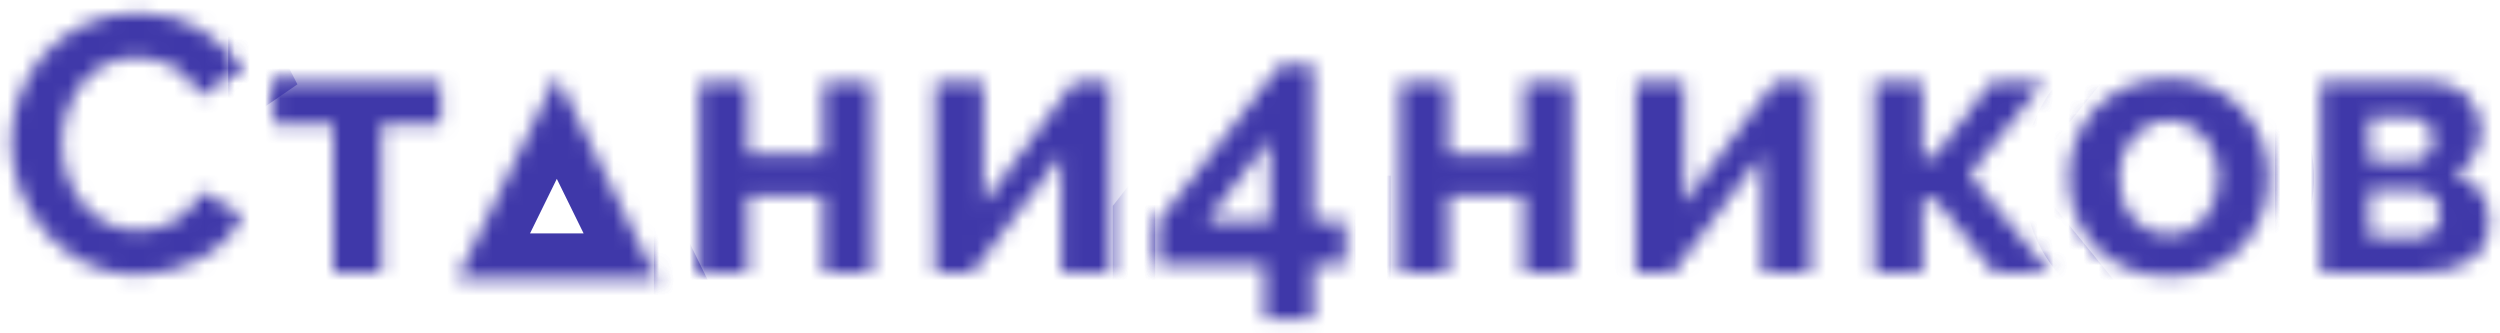 <?xml version="1.0" encoding="UTF-8"?> <svg xmlns="http://www.w3.org/2000/svg" width="165" height="22" viewBox="0 0 165 22" fill="none"> <mask id="path-1-inside-1" fill="white"> <path d="M0.744 9.36C0.744 8.32 0.928 7.296 1.296 6.288C1.68 5.264 2.232 4.352 2.952 3.552C3.672 2.752 4.552 2.104 5.592 1.608C6.632 1.112 7.816 0.864 9.144 0.864C10.712 0.864 12.064 1.208 13.2 1.896C14.352 2.584 15.208 3.48 15.768 4.584L13.224 6.336C13 5.856 12.728 5.456 12.408 5.136C12.088 4.8 11.744 4.536 11.376 4.344C11.008 4.152 10.624 4.016 10.224 3.936C9.824 3.84 9.432 3.792 9.048 3.792C8.216 3.792 7.488 3.96 6.864 4.296C6.256 4.632 5.744 5.072 5.328 5.616C4.928 6.144 4.624 6.752 4.416 7.44C4.208 8.112 4.104 8.784 4.104 9.456C4.104 10.208 4.224 10.936 4.464 11.64C4.704 12.328 5.04 12.936 5.472 13.464C5.92 13.992 6.448 14.416 7.056 14.736C7.68 15.056 8.36 15.216 9.096 15.216C9.48 15.216 9.88 15.168 10.296 15.072C10.712 14.976 11.104 14.824 11.472 14.616C11.856 14.408 12.208 14.144 12.528 13.824C12.848 13.488 13.104 13.088 13.296 12.624L16.008 14.184C15.736 14.824 15.344 15.392 14.832 15.888C14.336 16.368 13.768 16.776 13.128 17.112C12.504 17.448 11.832 17.704 11.112 17.88C10.392 18.056 9.688 18.144 9 18.144C7.784 18.144 6.672 17.888 5.664 17.376C4.656 16.864 3.784 16.2 3.048 15.384C2.328 14.552 1.76 13.616 1.344 12.576C0.944 11.52 0.744 10.448 0.744 9.36Z"></path> <path d="M25.189 18H21.997V8.208H18.061V5.424H29.101V8.208H25.189V18Z"></path> <path d="M49.348 10.176H54.34V5.424H57.532V18H54.34V12.912H49.348V18H46.156V5.424H49.348V10.176Z"></path> <path d="M64.915 13.416L70.867 5.424H73.243V18H70.051V10.224L64.171 18H61.723V5.424H64.915V13.416Z"></path> <path d="M83.454 21.048V17.472H76.446V14.616L84.486 4.296H86.67V14.592H88.782V17.472H86.67V21.048H83.454ZM79.662 14.592H83.814V9.168L79.662 14.592Z"></path> <path d="M95.581 10.176H100.573V5.424H103.765V18H100.573V12.912H95.581V18H92.389V5.424H95.581V10.176Z"></path> <path d="M111.148 13.416L117.1 5.424H119.476V18H116.284V10.224L110.404 18H107.956V5.424H111.148V13.416Z"></path> <path d="M131.414 5.424H134.87L129.974 11.52L135.254 18H131.606L127.718 13.152H126.878V18H123.71V5.424H126.878V10.416H127.598L131.414 5.424Z"></path> <path d="M143.139 18.24C142.115 18.24 141.195 18.064 140.379 17.712C139.563 17.36 138.867 16.888 138.291 16.296C137.731 15.688 137.299 14.992 136.995 14.208C136.691 13.424 136.539 12.6 136.539 11.736C136.539 10.856 136.691 10.024 136.995 9.24C137.299 8.456 137.731 7.768 138.291 7.176C138.867 6.568 139.563 6.088 140.379 5.736C141.195 5.384 142.115 5.208 143.139 5.208C144.163 5.208 145.075 5.384 145.875 5.736C146.691 6.088 147.379 6.568 147.939 7.176C148.515 7.768 148.955 8.456 149.259 9.24C149.563 10.024 149.715 10.856 149.715 11.736C149.715 12.6 149.563 13.424 149.259 14.208C148.955 14.992 148.523 15.688 147.963 16.296C147.403 16.888 146.715 17.36 145.899 17.712C145.083 18.064 144.163 18.24 143.139 18.24ZM139.851 11.736C139.851 12.296 139.931 12.808 140.091 13.272C140.267 13.72 140.499 14.112 140.787 14.448C141.091 14.784 141.443 15.048 141.843 15.24C142.243 15.416 142.675 15.504 143.139 15.504C143.603 15.504 144.035 15.416 144.435 15.24C144.835 15.048 145.179 14.784 145.467 14.448C145.771 14.112 146.003 13.712 146.163 13.248C146.339 12.784 146.427 12.272 146.427 11.712C146.427 11.168 146.339 10.664 146.163 10.2C146.003 9.736 145.771 9.336 145.467 9C145.179 8.664 144.835 8.408 144.435 8.232C144.035 8.04 143.603 7.944 143.139 7.944C142.675 7.944 142.243 8.04 141.843 8.232C141.443 8.424 141.091 8.688 140.787 9.024C140.499 9.36 140.267 9.76 140.091 10.224C139.931 10.688 139.851 11.192 139.851 11.736Z"></path> <path d="M160.598 5.424C161.062 5.424 161.486 5.512 161.87 5.688C162.254 5.848 162.582 6.072 162.854 6.36C163.142 6.648 163.358 6.984 163.502 7.368C163.662 7.752 163.742 8.16 163.742 8.592C163.742 9.136 163.598 9.688 163.31 10.248C163.022 10.792 162.55 11.2 161.894 11.472C162.63 11.68 163.206 12.04 163.622 12.552C164.054 13.048 164.27 13.728 164.27 14.592C164.27 15.744 163.87 16.6 163.07 17.16C162.27 17.72 161.166 18 159.758 18H153.158V5.424H160.598ZM159.086 10.68C159.534 10.68 159.894 10.552 160.166 10.296C160.438 10.04 160.574 9.672 160.574 9.192C160.574 8.792 160.454 8.456 160.214 8.184C159.99 7.896 159.646 7.752 159.182 7.752H156.35V10.68H159.086ZM159.518 15.672C159.982 15.672 160.35 15.52 160.622 15.216C160.91 14.912 161.054 14.544 161.054 14.112C161.054 13.664 160.918 13.296 160.646 13.008C160.374 12.704 160.006 12.552 159.542 12.552H156.35V15.672H159.518Z"></path> <path d="M36.75 5L43.335 18.406H30.165L36.75 5Z"></path> </mask> <path d="M0.744 9.36C0.744 8.32 0.928 7.296 1.296 6.288C1.68 5.264 2.232 4.352 2.952 3.552C3.672 2.752 4.552 2.104 5.592 1.608C6.632 1.112 7.816 0.864 9.144 0.864C10.712 0.864 12.064 1.208 13.2 1.896C14.352 2.584 15.208 3.48 15.768 4.584L13.224 6.336C13 5.856 12.728 5.456 12.408 5.136C12.088 4.8 11.744 4.536 11.376 4.344C11.008 4.152 10.624 4.016 10.224 3.936C9.824 3.84 9.432 3.792 9.048 3.792C8.216 3.792 7.488 3.96 6.864 4.296C6.256 4.632 5.744 5.072 5.328 5.616C4.928 6.144 4.624 6.752 4.416 7.44C4.208 8.112 4.104 8.784 4.104 9.456C4.104 10.208 4.224 10.936 4.464 11.64C4.704 12.328 5.04 12.936 5.472 13.464C5.92 13.992 6.448 14.416 7.056 14.736C7.68 15.056 8.36 15.216 9.096 15.216C9.48 15.216 9.88 15.168 10.296 15.072C10.712 14.976 11.104 14.824 11.472 14.616C11.856 14.408 12.208 14.144 12.528 13.824C12.848 13.488 13.104 13.088 13.296 12.624L16.008 14.184C15.736 14.824 15.344 15.392 14.832 15.888C14.336 16.368 13.768 16.776 13.128 17.112C12.504 17.448 11.832 17.704 11.112 17.88C10.392 18.056 9.688 18.144 9 18.144C7.784 18.144 6.672 17.888 5.664 17.376C4.656 16.864 3.784 16.2 3.048 15.384C2.328 14.552 1.76 13.616 1.344 12.576C0.944 11.52 0.744 10.448 0.744 9.36Z" stroke="#3F38A9" stroke-width="6" mask="url(#path-1-inside-1)"></path> <path d="M25.189 18H21.997V8.208H18.061V5.424H29.101V8.208H25.189V18Z" stroke="#3F38A9" stroke-width="6" mask="url(#path-1-inside-1)"></path> <path d="M49.348 10.176H54.34V5.424H57.532V18H54.34V12.912H49.348V18H46.156V5.424H49.348V10.176Z" stroke="#3F38A9" stroke-width="6" mask="url(#path-1-inside-1)"></path> <path d="M64.915 13.416L70.867 5.424H73.243V18H70.051V10.224L64.171 18H61.723V5.424H64.915V13.416Z" stroke="#3F38A9" stroke-width="6" mask="url(#path-1-inside-1)"></path> <path d="M83.454 21.048V17.472H76.446V14.616L84.486 4.296H86.67V14.592H88.782V17.472H86.67V21.048H83.454ZM79.662 14.592H83.814V9.168L79.662 14.592Z" stroke="#3F38A9" stroke-width="6" mask="url(#path-1-inside-1)"></path> <path d="M95.581 10.176H100.573V5.424H103.765V18H100.573V12.912H95.581V18H92.389V5.424H95.581V10.176Z" stroke="#3F38A9" stroke-width="6" mask="url(#path-1-inside-1)"></path> <path d="M111.148 13.416L117.1 5.424H119.476V18H116.284V10.224L110.404 18H107.956V5.424H111.148V13.416Z" stroke="#3F38A9" stroke-width="6" mask="url(#path-1-inside-1)"></path> <path d="M131.414 5.424H134.87L129.974 11.52L135.254 18H131.606L127.718 13.152H126.878V18H123.71V5.424H126.878V10.416H127.598L131.414 5.424Z" stroke="#3F38A9" stroke-width="6" mask="url(#path-1-inside-1)"></path> <path d="M143.139 18.24C142.115 18.24 141.195 18.064 140.379 17.712C139.563 17.36 138.867 16.888 138.291 16.296C137.731 15.688 137.299 14.992 136.995 14.208C136.691 13.424 136.539 12.6 136.539 11.736C136.539 10.856 136.691 10.024 136.995 9.24C137.299 8.456 137.731 7.768 138.291 7.176C138.867 6.568 139.563 6.088 140.379 5.736C141.195 5.384 142.115 5.208 143.139 5.208C144.163 5.208 145.075 5.384 145.875 5.736C146.691 6.088 147.379 6.568 147.939 7.176C148.515 7.768 148.955 8.456 149.259 9.24C149.563 10.024 149.715 10.856 149.715 11.736C149.715 12.6 149.563 13.424 149.259 14.208C148.955 14.992 148.523 15.688 147.963 16.296C147.403 16.888 146.715 17.36 145.899 17.712C145.083 18.064 144.163 18.24 143.139 18.24ZM139.851 11.736C139.851 12.296 139.931 12.808 140.091 13.272C140.267 13.72 140.499 14.112 140.787 14.448C141.091 14.784 141.443 15.048 141.843 15.24C142.243 15.416 142.675 15.504 143.139 15.504C143.603 15.504 144.035 15.416 144.435 15.24C144.835 15.048 145.179 14.784 145.467 14.448C145.771 14.112 146.003 13.712 146.163 13.248C146.339 12.784 146.427 12.272 146.427 11.712C146.427 11.168 146.339 10.664 146.163 10.2C146.003 9.736 145.771 9.336 145.467 9C145.179 8.664 144.835 8.408 144.435 8.232C144.035 8.04 143.603 7.944 143.139 7.944C142.675 7.944 142.243 8.04 141.843 8.232C141.443 8.424 141.091 8.688 140.787 9.024C140.499 9.36 140.267 9.76 140.091 10.224C139.931 10.688 139.851 11.192 139.851 11.736Z" stroke="#3F38A9" stroke-width="6" mask="url(#path-1-inside-1)"></path> <path d="M160.598 5.424C161.062 5.424 161.486 5.512 161.87 5.688C162.254 5.848 162.582 6.072 162.854 6.36C163.142 6.648 163.358 6.984 163.502 7.368C163.662 7.752 163.742 8.16 163.742 8.592C163.742 9.136 163.598 9.688 163.31 10.248C163.022 10.792 162.55 11.2 161.894 11.472C162.63 11.68 163.206 12.04 163.622 12.552C164.054 13.048 164.27 13.728 164.27 14.592C164.27 15.744 163.87 16.6 163.07 17.16C162.27 17.72 161.166 18 159.758 18H153.158V5.424H160.598ZM159.086 10.68C159.534 10.68 159.894 10.552 160.166 10.296C160.438 10.04 160.574 9.672 160.574 9.192C160.574 8.792 160.454 8.456 160.214 8.184C159.99 7.896 159.646 7.752 159.182 7.752H156.35V10.68H159.086ZM159.518 15.672C159.982 15.672 160.35 15.52 160.622 15.216C160.91 14.912 161.054 14.544 161.054 14.112C161.054 13.664 160.918 13.296 160.646 13.008C160.374 12.704 160.006 12.552 159.542 12.552H156.35V15.672H159.518Z" stroke="#3F38A9" stroke-width="6" mask="url(#path-1-inside-1)"></path> <path d="M36.75 5L43.335 18.406H30.165L36.75 5Z" stroke="#3F38A9" stroke-width="6" mask="url(#path-1-inside-1)"></path> </svg> 